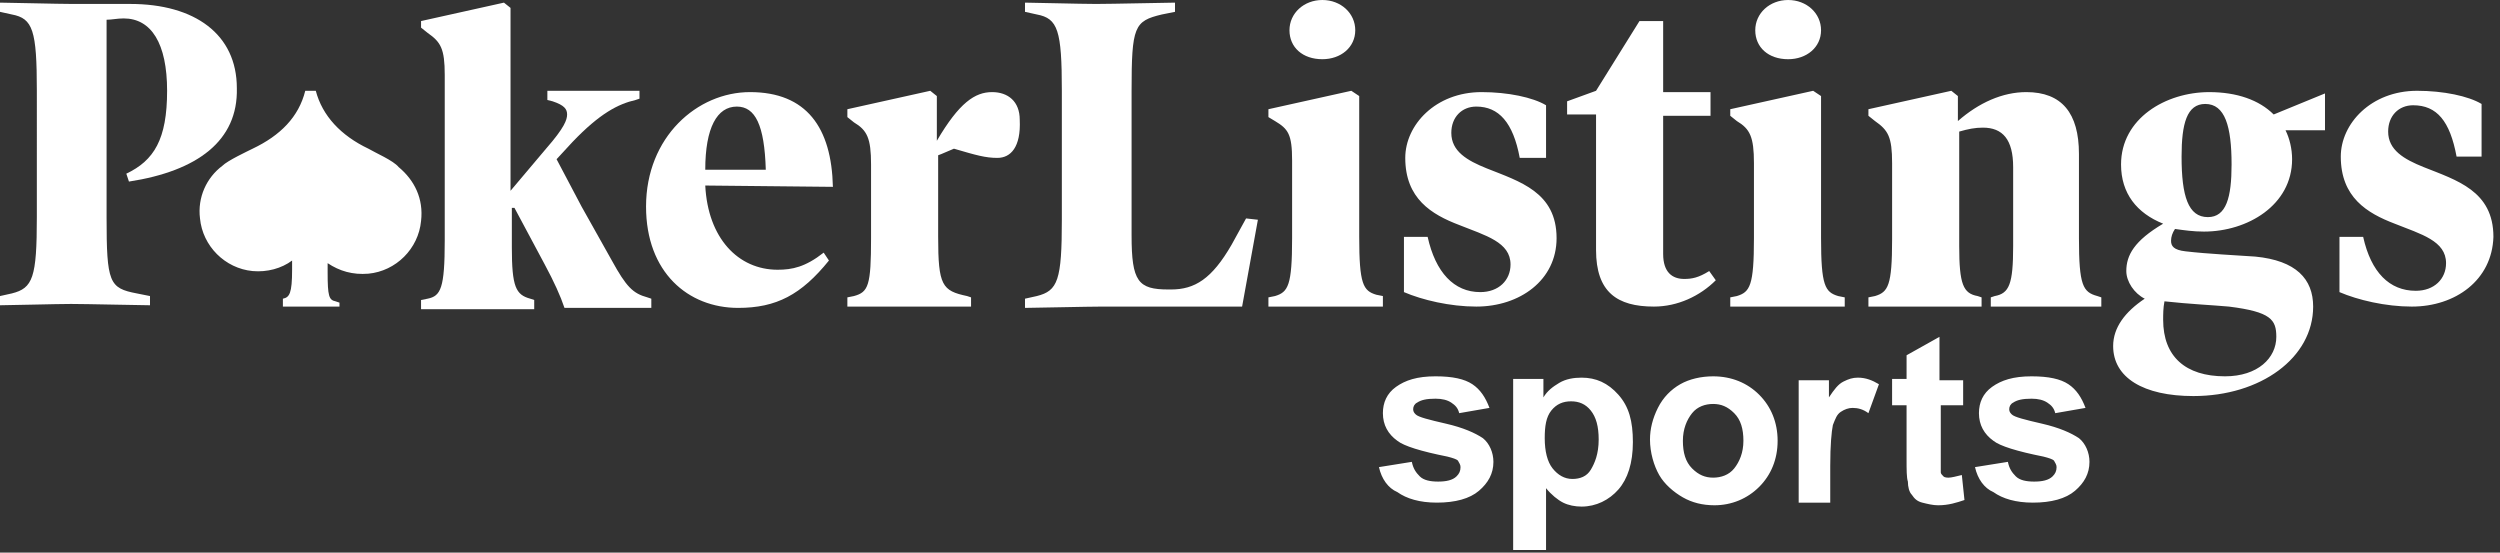 <svg width="190" height="42" viewBox="0 0 190 42" fill="none" xmlns="http://www.w3.org/2000/svg"><rect x="0" y="0" width="190" height="42" fill="#333333" stroke="none"/><path d="M9.8 13.8l-.2-.6c2.1-1 3.1-2.6 3.1-6.3 0-3.6-1.2-5.5-3.3-5.5-.5 0-.9.1-1.3.1v15c0 5 .2 5.4 2.3 5.8l1 .2v.7c-.6 0-4.9-.1-6-.1-1.1 0-4.7.1-5.4.1v-.7l.9-.2c1.6-.4 1.9-1.2 1.9-5.8V6.9c0-4.6-.3-5.5-1.9-5.8L0 .9V.2c.6 0 4.4.1 5.5.1h4.4C14.8.3 18 2.6 18 6.7c.1 4-3 6.3-8.2 7.1zm34.4 1.9l2.3 4.1c1.1 2 1.6 2.5 2.7 2.8l.3.1v.7h-6.6c-.3-.9-.8-2-1.5-3.3l-2.3-4.3h-.2v3c0 3 .3 3.6 1.4 3.9l.3.1v.7H32v-.7l.5-.1c1-.2 1.3-.8 1.3-4.4V5.7c0-2-.3-2.5-1.3-3.2l-.5-.4v-.5L38.3.2l.5.4v13.9l2.7-3.2c1.4-1.6 1.6-2.2 1.6-2.6 0-.4-.2-.7-1.1-1l-.4-.1v-.7h7v.6l-.3.1c-1.3.3-2.7 1-4.8 3.2l-1.2 1.3 1.9 3.6z" fill="#fff"/><path d="M53.6 14.1c.2 4 2.5 6.4 5.5 6.4 1.1 0 2.1-.2 3.5-1.3l.4.6c-2.1 2.6-4 3.6-6.9 3.6-3.8 0-7-2.7-7-7.7C49.1 10.4 53 7 57 7c4.3 0 6.2 2.7 6.3 7.2l-9.7-.1zm4.6-1.2c-.1-3.4-.8-4.8-2.2-4.8-1.5 0-2.4 1.6-2.4 4.8h4.6zm17.6-.9c-.9 0-1.6-.2-3.3-.7-.5.2-.9.4-1.2.5V18c0 3.7.3 4.1 2.2 4.5l.3.1v.7h-9.4v-.7l.5-.1c1.1-.3 1.3-.8 1.3-4.4v-5.6c0-2-.3-2.6-1.3-3.2l-.5-.4v-.6l6.3-1.4.5.4v3.4C72.9 7.8 74.1 7 75.4 7c1.2 0 2.1.7 2.1 2.1.1 2.1-.7 2.9-1.7 2.9zm19.8 4.7l-1.2 6.6H83.8c-1.1 0-5.3.1-5.9.1v-.7l.9-.2c1.6-.4 1.9-1.2 1.9-5.8V6.9c0-4.6-.3-5.5-1.9-5.8l-.9-.2V.2c.6 0 4.2.1 5.4.1 1.2 0 5.5-.1 6-.1v.7l-1 .2c-2.1.5-2.3.9-2.3 5.8v11c0 3.5.5 4.1 2.8 4.1h.2c1.8 0 3.1-.8 4.6-3.4l1.1-2 .9.1zm9.5 6.6h-8.7v-.7l.5-.1c1-.3 1.3-.8 1.3-4.4v-5.9c0-2-.3-2.4-1.3-3l-.5-.3v-.6l6.3-1.4.6.4V18c0 3.6.3 4.1 1.3 4.4l.5.1v.8zm-4.6-18.8C99 4.5 98 3.6 98 2.3 98 1 99.1 0 100.5 0s2.5 1 2.5 2.3c0 1.3-1.1 2.2-2.5 2.2zm35.4 0c-1.5 0-2.5-.9-2.5-2.2 0-1.3 1.1-2.3 2.5-2.3s2.5 1 2.5 2.3c0 1.3-1.1 2.2-2.5 2.2zm-23.7 18.8c-2 0-4.1-.5-5.5-1.1V18h1.8c.6 2.7 2 4.2 4 4.2 1.4 0 2.3-.9 2.3-2.1 0-1.7-1.9-2.2-3.9-3-2.1-.8-4.1-2-4.1-5.1 0-2.5 2.3-5 5.8-5 2 0 3.9.4 4.9 1v4h-2c-.5-2.7-1.6-3.9-3.3-3.9-1.1 0-1.9.8-1.9 2 0 1.4 1.2 2.1 2.7 2.7 2.5 1 5.3 1.8 5.3 5.3 0 3.2-2.8 5.2-6.1 5.2zm18.2-2c-1.2 1.2-2.9 2-4.7 2-2.8 0-4.4-1.1-4.4-4.3V8.7h-2.2v-1l2.2-.8 3.3-5.3h1.8V7h3.6v1.8h-3.6v10.5c0 1.4.7 1.9 1.6 1.9.6 0 1.1-.1 1.9-.6l.5.7zm9.8 2h-8.7v-.7l.5-.1c1-.3 1.3-.8 1.3-4.4v-5.7c0-2-.3-2.6-1.3-3.2l-.5-.4v-.5l6.3-1.4.6.4v10.8c0 3.6.3 4.1 1.3 4.4l.5.1v.7zm19.5 0h-8.4v-.7l.3-.1c1.1-.2 1.4-.9 1.4-3.8v-6c0-2.1-.8-3-2.3-3-.6 0-1.1.1-1.8.3v8.7c0 2.9.3 3.6 1.4 3.8l.3.1v.7H142v-.7l.5-.1c1-.3 1.3-.8 1.3-4.3v-5.8c0-2-.3-2.5-1.3-3.2l-.5-.4v-.5l6.3-1.4.5.4v1.9c1.6-1.4 3.4-2.2 5.2-2.2 2.7 0 4 1.6 4 4.7v6.4c0 3.6.3 4.1 1.4 4.4l.3.1v.7zm17-16.2v2.8h-3c.3.6.5 1.4.5 2.2 0 3.5-3.4 5.5-6.7 5.5-.8 0-1.5-.1-2.2-.2-.2.3-.3.6-.3.9 0 .4.2.7 1.1.8 1.7.2 3.9.3 5.3.4 3.1.3 4.4 1.7 4.4 3.8 0 3.9-4 6.8-9.1 6.8-3.8 0-6.1-1.4-6.1-3.8 0-1.4.9-2.6 2.4-3.6-.8-.4-1.4-1.3-1.4-2.1 0-1.2.6-2.3 2.8-3.6-2-.8-3.2-2.3-3.2-4.5 0-3.5 3.4-5.5 6.7-5.5 2.1 0 3.8.6 4.9 1.7l3.9-1.6zm-12.3 17.2c0 2.8 1.7 4.3 4.7 4.3 2.5 0 3.9-1.4 3.9-3 0-1.3-.4-1.9-3.6-2.3-1.1-.1-3.1-.2-4.9-.4-.1.5-.1 1-.1 1.4zm3.2-16.4c-1.4 0-1.8 1.5-1.8 4 0 3 .5 4.6 2 4.6 1.4 0 1.8-1.5 1.8-4 0-2.9-.5-4.6-2-4.6zm15.7 15.4c-2 0-4.1-.5-5.5-1.1V18h1.8c.6 2.7 2 4.1 4 4.1 1.4 0 2.3-.9 2.3-2.1 0-1.7-1.9-2.2-3.9-3-2.1-.8-4.1-2-4.1-5.1 0-2.5 2.3-5 5.8-5 2 0 3.9.4 4.9 1v4h-1.9c-.5-2.7-1.5-3.9-3.3-3.9-1.1 0-1.9.8-1.9 2 0 1.4 1.2 2.1 2.7 2.7 2.5 1 5.3 1.8 5.3 5.3-.1 3.3-2.9 5.3-6.2 5.3zm-153-10.6c-.4-.5-1.8-1.1-2.3-1.4-2.1-1-3.5-2.5-4-4.4h-.8c-.5 2-1.9 3.4-4 4.4-.4.2-1.9.9-2.3 1.3-1.2.9-1.9 2.4-1.7 4 .2 2.1 1.9 3.8 4 4 1.1.1 2.2-.2 3-.8v.7c0 1.8-.2 2.1-.7 2.2v.6h4.3V23l-.3-.1c-.5-.1-.6-.4-.6-2.2V20c.9.6 1.9.9 3.1.8 2.1-.2 3.8-1.9 4-4 .2-1.7-.5-3.1-1.7-4.1zm74.5 22.8l2.5-.4c.1.5.3.8.6 1.1.3.3.8.4 1.4.4.6 0 1.1-.1 1.4-.4.2-.2.3-.4.3-.7 0-.2-.1-.3-.2-.5-.1-.1-.4-.2-.8-.3-2-.4-3.3-.8-3.8-1.2-.7-.5-1.1-1.2-1.1-2.1 0-.8.3-1.5 1-2s1.6-.8 3-.8c1.3 0 2.2.2 2.8.6.6.4 1 1 1.3 1.8l-2.3.4c-.1-.4-.3-.6-.6-.8-.3-.2-.7-.3-1.2-.3-.7 0-1.1.1-1.4.3-.2.1-.3.3-.3.5s.1.3.2.4c.2.2 1 .4 2.3.7 1.3.3 2.2.7 2.8 1.1.5.4.8 1.1.8 1.8 0 .9-.4 1.6-1.1 2.2-.7.6-1.8.9-3.2.9-1.3 0-2.3-.3-3-.8-.7-.3-1.2-1-1.4-1.9zm10.2-6.7h2.3v1.4c.3-.5.7-.8 1.2-1.1.5-.3 1.1-.4 1.7-.4 1.1 0 2 .4 2.8 1.3.8.9 1.1 2 1.1 3.6s-.4 2.8-1.1 3.6c-.7.8-1.7 1.3-2.8 1.3-.5 0-1-.1-1.4-.3-.4-.2-.9-.6-1.3-1.1v4.7H115v-13zm2.4 4.5c0 1 .2 1.8.6 2.3.4.5.9.8 1.5.8s1.1-.2 1.4-.7c.3-.5.6-1.2.6-2.3 0-1-.2-1.7-.6-2.2-.4-.5-.9-.7-1.5-.7s-1.1.2-1.5.7c-.4.5-.5 1.2-.5 2.1zm8 .1c0-.8.2-1.6.6-2.4.4-.8 1-1.4 1.7-1.8.7-.4 1.6-.6 2.5-.6 1.4 0 2.6.5 3.5 1.4.9.9 1.4 2.1 1.4 3.5s-.5 2.6-1.4 3.5c-.9.9-2.1 1.4-3.4 1.4-.9 0-1.7-.2-2.4-.6-.7-.4-1.4-1-1.8-1.7-.4-.7-.7-1.7-.7-2.7zm2.5.1c0 .9.2 1.6.7 2.1.5.5 1 .7 1.6.7.6 0 1.2-.2 1.6-.7.4-.5.7-1.2.7-2.1 0-.9-.2-1.6-.7-2.1-.5-.5-1-.7-1.6-.7-.6 0-1.2.2-1.6.7-.4.5-.7 1.2-.7 2.1zm11.3 4.7h-2.5v-9.3h2.3v1.3c.4-.6.7-1 1.1-1.2.4-.2.7-.3 1.1-.3.6 0 1.1.2 1.6.5l-.8 2.2c-.4-.3-.8-.4-1.2-.4-.3 0-.6.1-.9.3-.3.2-.4.5-.6 1-.1.5-.2 1.5-.2 3.1v2.8h.1zm10-9.4v2h-1.7v5.1c0 .1.1.2.2.3.1.1.3.1.4.1.2 0 .6-.1 1-.2l.2 1.9c-.6.2-1.2.4-2 .4-.4 0-.8-.1-1.2-.2-.4-.1-.6-.3-.8-.6-.2-.2-.3-.6-.3-1-.1-.3-.1-.9-.1-1.7v-4.1h-1.1v-2h1.1V27l2.5-1.4v3.3h1.8v-.1zm.9 6.7l2.5-.4c.1.5.3.8.6 1.1.3.3.8.4 1.4.4.6 0 1.1-.1 1.4-.4.2-.2.3-.4.3-.7 0-.2-.1-.3-.2-.5-.1-.1-.4-.2-.8-.3-2-.4-3.3-.8-3.8-1.2-.7-.5-1.1-1.2-1.1-2.1 0-.8.3-1.5 1-2s1.6-.8 3-.8c1.3 0 2.2.2 2.8.6.6.4 1 1 1.3 1.8l-2.3.4c-.1-.4-.3-.6-.6-.8-.3-.2-.7-.3-1.2-.3-.7 0-1.1.1-1.4.3-.2.1-.3.3-.3.5s.1.3.2.4c.2.2 1 .4 2.3.7 1.3.3 2.2.7 2.8 1.1.5.4.8 1.1.8 1.8 0 .9-.4 1.6-1.1 2.2-.7.6-1.8.9-3.2.9-1.3 0-2.3-.3-3-.8-.7-.3-1.2-1-1.4-1.9z" fill="#fff"/></svg>